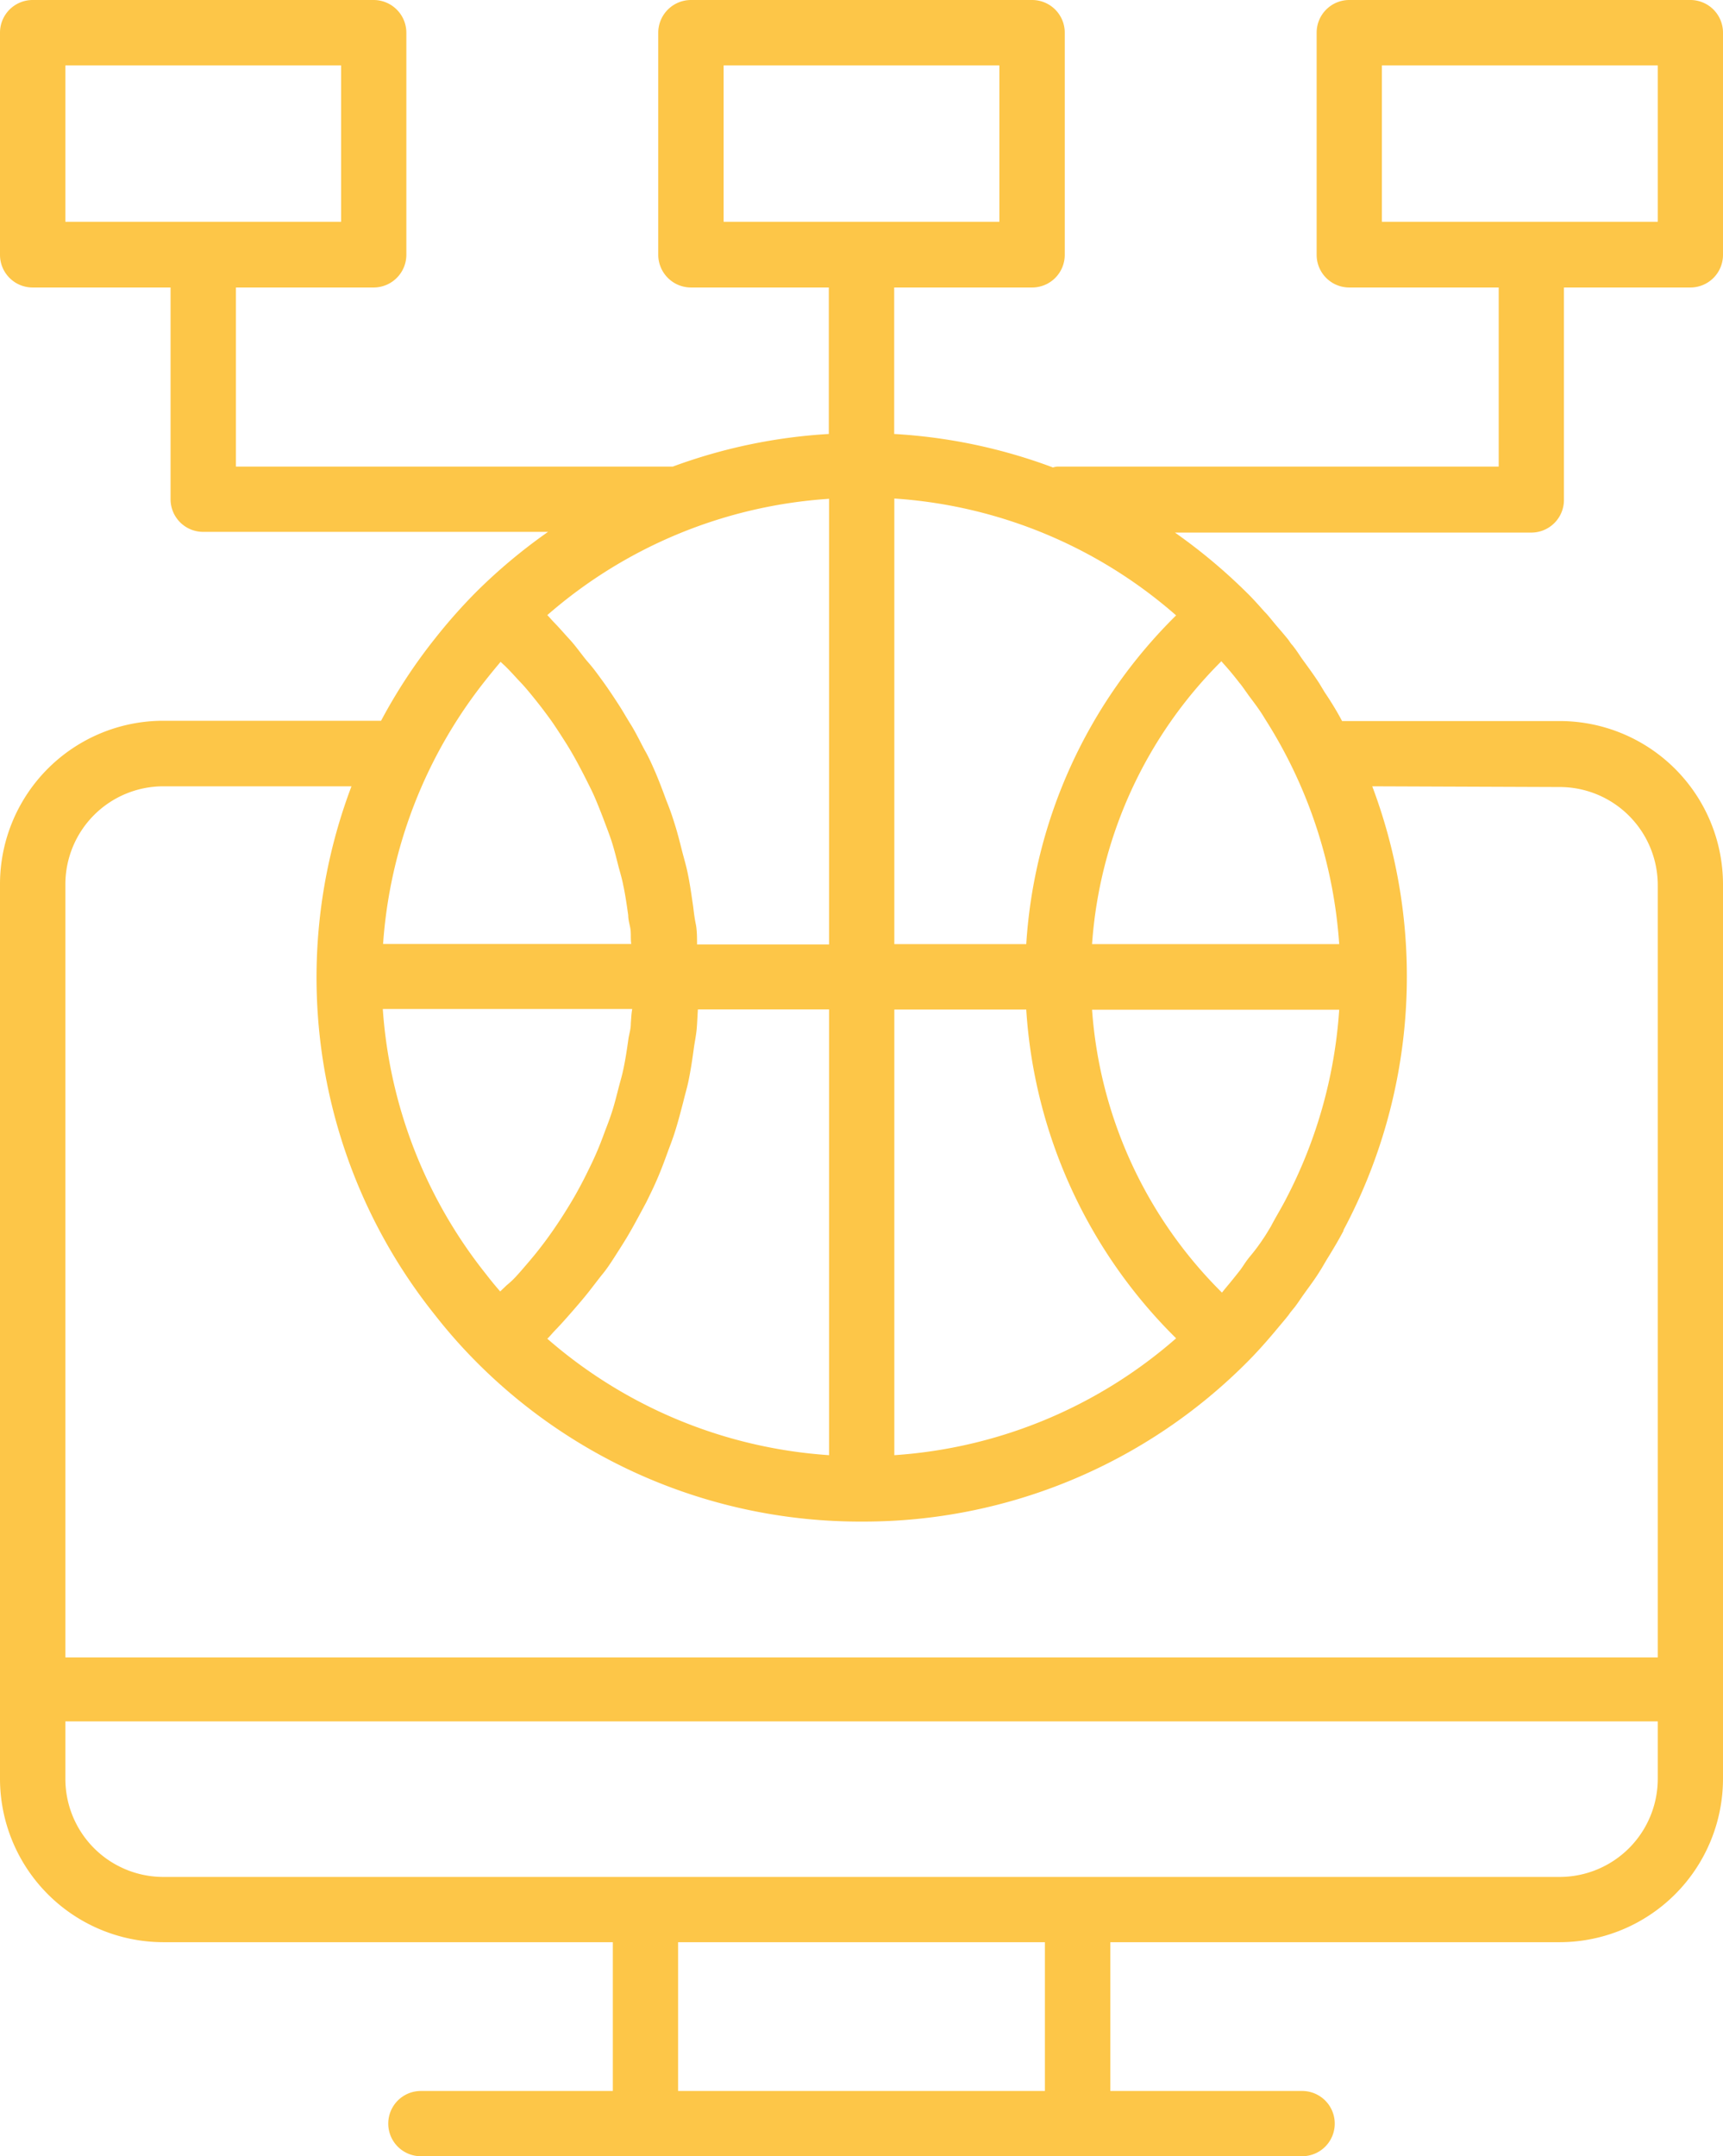 <svg xmlns="http://www.w3.org/2000/svg" viewBox="0 0 119.91 150">
    <defs>
        <style>
            .cls-1 {
                fill: #FDC648;


            }

        </style>
    </defs>
    <g id="Ebene_2" data-name="Ebene 2">
        <g id="Ebene_1-2" data-name="Ebene 1">
            <path class="cls-1" d="M108.84,34.73V20h8.8a2.27,2.27,0,0,0,2.27-2.27V2.27A2.27,2.27,0,0,0,117.64,0H93.9a2.27,2.27,0,0,0-2.27,2.27V17.71A2.27,2.27,0,0,0,93.9,20h10.4V32.46H73.57a1.24,1.24,0,0,0-.29.06,37.56,37.56,0,0,0-11.05-2.33V20h9.6a2.27,2.27,0,0,0,2.27-2.27V2.27A2.27,2.27,0,0,0,71.83,0H48.09a2.28,2.28,0,0,0-2.28,2.27V17.71A2.28,2.28,0,0,0,48.09,20h9.59V30.19a37.61,37.61,0,0,0-10.86,2.27H16.42V20H26a2.28,2.28,0,0,0,2.28-2.27V2.27A2.28,2.28,0,0,0,26,0H2.27A2.27,2.27,0,0,0,0,2.27V17.71A2.27,2.27,0,0,0,2.27,20h9.6V34.73A2.27,2.27,0,0,0,14.14,37h24a38.16,38.16,0,0,0-5,4.18l0,0a38,38,0,0,0-2.86,3.23,37.41,37.41,0,0,0-3.76,5.73H11.36A11.37,11.37,0,0,0,0,61.52v62.23a11.38,11.38,0,0,0,11.36,11.36H42.65v10.35H29.29a2.27,2.27,0,1,0,0,4.54H90.62a2.27,2.27,0,1,0,0-4.54H77.27V135.11h31.28a11.38,11.38,0,0,0,11.36-11.36V61.52a11.37,11.37,0,0,0-11.36-11.36H93.4c-.37-.7-.79-1.38-1.21-2l-.38-.63c-.37-.57-.78-1.13-1.19-1.69-.18-.26-.35-.53-.54-.78s-.14-.17-.22-.27-.14-.21-.22-.31c-.26-.32-.5-.6-.76-.9s-.44-.54-.65-.78-.17-.18-.25-.27c-.4-.45-.8-.9-1.21-1.3a38.74,38.74,0,0,0-5-4.18h24.8A2.27,2.27,0,0,0,108.84,34.73ZM96.17,4.55h19.2V15.43H96.17Zm-45.81,0H69.55V15.43H50.36Zm-45.81,0H23.74V15.43H4.55Zm81.75,43c.21.27.4.55.6.83.38.51.76,1,1.1,1.57l.3.48a33.28,33.28,0,0,1,4.9,15.25H76A30.78,30.78,0,0,1,85,46l.12.14C85.53,46.59,85.91,47.05,86.3,47.56ZM89.45,83.5c-.32.61-.69,1.21-1,1.81-.14.23-.28.47-.43.7-.3.46-.63.92-1,1.36s-.5.72-.77,1.06-.61.77-.91,1.12l-.3.37A30.78,30.78,0,0,1,76,70.24H93.2a33.12,33.12,0,0,1-3.72,13.2ZM57.7,101.23a33.21,33.21,0,0,1-19.61-8.1c.17-.16.32-.35.48-.52.37-.38.73-.78,1.08-1.18s.92-1.05,1.35-1.6.65-.85,1-1.28.79-1.14,1.16-1.72.56-.9.82-1.36.67-1.22,1-1.84c.23-.47.46-.93.67-1.41.29-.65.54-1.31.79-2,.17-.47.36-.94.51-1.42.23-.71.41-1.42.6-2.14.11-.47.25-.92.35-1.39.17-.81.29-1.62.4-2.44.06-.4.14-.79.18-1.19s.06-1,.09-1.42H57.7Zm-13.8-30c0,.35-.11.7-.16,1-.1.71-.2,1.41-.35,2.11-.08.41-.2.81-.31,1.22-.16.62-.31,1.24-.51,1.85-.14.43-.3.85-.46,1.26-.21.58-.43,1.15-.68,1.71s-.39.83-.59,1.24-.55,1.08-.85,1.6-.47.79-.72,1.19-.65,1-1,1.49-.56.76-.85,1.13-.76.92-1.16,1.38-.63.7-1,1l-.45.43c-.34-.39-.67-.79-1-1.22a33.23,33.23,0,0,1-7.17-18.43H44C43.93,70.56,43.93,70.87,43.9,71.19Zm18.34-1h9.18A35.26,35.26,0,0,0,81.85,93.1a33.12,33.12,0,0,1-19.61,8.13Zm9.18-4.55H62.24v-31a33.06,33.06,0,0,1,19.61,8.13A35.21,35.21,0,0,0,71.42,65.69ZM57.7,34.7v31H48.51c0-.47,0-1-.09-1.43s-.13-.8-.18-1.21c-.12-.81-.23-1.62-.4-2.41-.1-.47-.24-.94-.36-1.4-.18-.72-.36-1.43-.59-2.13-.15-.49-.34-1-.52-1.44-.24-.66-.49-1.32-.78-2-.21-.48-.44-1-.68-1.42s-.62-1.23-1-1.84-.54-.91-.83-1.36-.75-1.15-1.16-1.71-.63-.87-1-1.29S40.12,45,39.66,44.5s-.71-.8-1.09-1.19c-.17-.17-.31-.35-.48-.52A33.1,33.1,0,0,1,57.7,34.7ZM33.84,47.26c.34-.43.68-.84,1-1.22.15.15.32.29.46.44.33.33.63.68.94,1s.8.92,1.18,1.4.56.73.84,1.11.68,1,1,1.5.49.79.71,1.18.58,1.07.85,1.61.41.81.59,1.23.47,1.14.68,1.71c.16.42.32.84.46,1.26.2.61.35,1.24.51,1.86.11.4.23.8.31,1.22.15.69.25,1.4.35,2.11,0,.35.12.69.16,1s0,.64.05,1H26.66A33.17,33.17,0,0,1,33.84,47.26Zm38.88,98.2H47.19V135.11H72.72Zm42.65-21.71a6.83,6.83,0,0,1-6.82,6.82H11.36a6.82,6.82,0,0,1-6.81-6.82v-4H115.37Zm-6.82-69a6.83,6.83,0,0,1,6.82,6.82v53.73H4.55V61.52a6.82,6.82,0,0,1,6.81-6.82h13.1a37.57,37.57,0,0,0,5.82,36.79,36.17,36.17,0,0,0,2.86,3.24h0A37.65,37.65,0,0,0,60,105.85h0a37.65,37.65,0,0,0,26.8-11.1c.74-.74,1.48-1.58,2.24-2.5.21-.25.41-.48.62-.75.07-.09.13-.19.2-.27l.26-.32c.22-.29.41-.59.62-.88.37-.52.74-1,1.08-1.55.17-.26.32-.53.48-.8.42-.68.83-1.36,1.2-2.06l0-.05a37.51,37.51,0,0,0,2-30.87Z" />
        </g>
    </g>
</svg>
